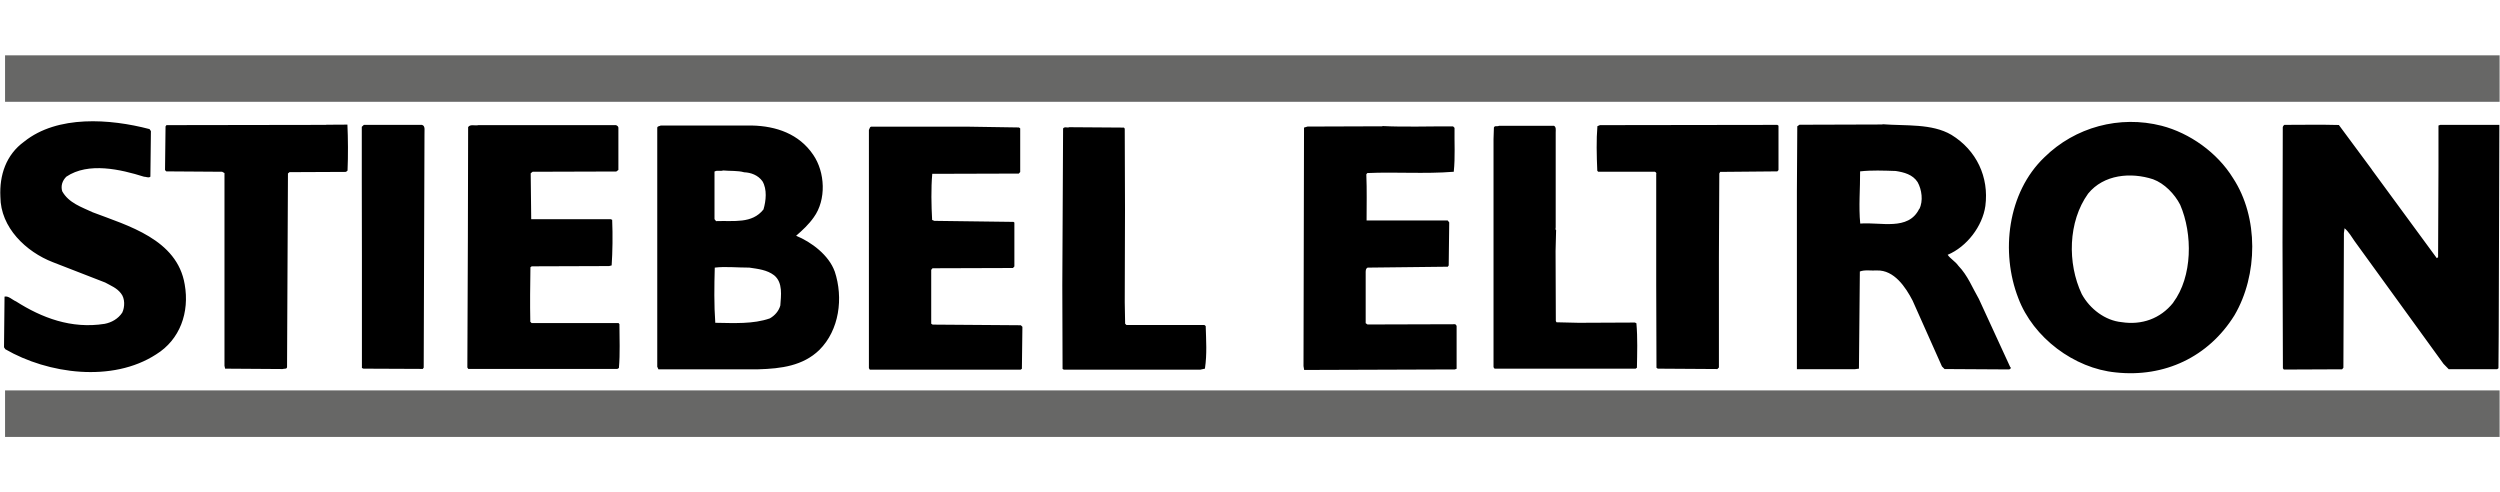 <svg xmlns="http://www.w3.org/2000/svg" id="Ebene_1" data-name="Ebene 1" viewBox="0 0 193 38"><defs><style>      .cls-1 {        fill: #676766;      }    </style></defs><path d="M11.53,9.95l.12.17-.04,3.52c-.15.12-.32,0-.5,0-1.78-.56-4.29-1.15-5.99,0-.3.3-.44.69-.32,1.12.5.91,1.51,1.23,2.36,1.63,2.7,1.03,6.52,2.08,7.1,5.57.38,2.15-.36,4.26-2.21,5.4-3.38,2.19-8.34,1.51-11.64-.4l-.1-.15.04-3.91c.3-.08.6.25.89.37,1.98,1.26,4.26,2.14,6.84,1.73.52-.1,1.04-.38,1.36-.87.2-.42.22-1.09-.1-1.48-.32-.42-.77-.59-1.22-.84l-4.04-1.57C2.01,19.44.04,17.57.03,15.19c-.08-1.66.43-3.24,1.84-4.26,2.57-2.06,6.63-1.76,9.65-.97h0ZM25.19,9.63c.55,0,1.07-.01,1.63-.01.05,1.04.06,2.41.01,3.55l-.12.1-4.36.02-.12.1-.07,14.93c0,.2-.22.12-.35.17l-4.43-.03-.05-.22v-14.88s-.18-.1-.18-.1c-1.41,0-2.9-.03-4.31-.03l-.1-.1.04-3.37.07-.1,12.33-.02ZM32.57,9.64c.3.07.18.49.2.77l-.06,17.97-.07.1-4.58-.02-.12-.05v-8.59s-.01-5.97-.01-5.97v-4.06s.16-.15.16-.15h4.49ZM47.59,9.68c.1.05.12.07.15.17v3.27s-.16.12-.16.12l-6.46.02s-.1.07-.15.12c0,1.06.04,2.39.04,3.54h6.13s.12.05.12.05c.05,1.19.03,2.48-.04,3.52l-.2.05-5.97.02-.1.07c-.02,1.51-.04,2.75-.01,4.21l.1.1h6.71s.07.08.07.08c0,1.14.06,2.23-.04,3.39l-.12.07h-11.51s-.07-.11-.07-.11l.04-9.92.02-8.64c.17-.25.54-.08.79-.15h10.64ZM78.66,9.84l.1.07v3.37s-.11.12-.11.12l-6.68.02c-.1,1.14-.07,2.43-.01,3.56l.17.07,6.11.08.07.05v3.39s-.11.12-.11.12l-6.21.02-.1.12v4.16s.11.07.11.07l6.81.05.12.12-.04,3.24-.1.07h-9.78s-1.86,0-1.86,0l-.07-.12V10.03c.06-.1.06-.22.16-.25h7.55s3.86.06,3.86.06ZM86.83,9.94l.02,6.24-.02,7.15.03,1.66.1.1h6.02s.1.08.1.08c.03,1.09.11,2.15-.06,3.29l-.37.08h-10.52s-.1-.06-.1-.06l-.02-6.46.06-12.1c.1-.17.35-.03.47-.1l4.23.03.07.1ZM112.17,9.75l.12.12c-.02,1.11.06,2.25-.06,3.39-2.28.18-4.48,0-6.68.1l-.07.1c.05,1.26.02,2.32.02,3.56h6.26s.12.15.12.15l-.04,3.32-.07.1-6.19.07c-.17.08-.15.3-.15.45v3.84s.14.1.14.1l6.78-.02.1.12v3.32s-.14.05-.14.05l-11.63.04-.05-.3.02-9.38.02-9.03.27-.08,5.77-.02.02-.02c1.78.09,3.64.01,5.45.03h0ZM137.3,9.71v3.42s-.09.1-.09.1l-4.41.04-.07.12-.03,6.44v8.54s-.12.12-.12.12l-4.6-.03-.1-.07-.02-6.41v-8.52c.04-.1-.03-.17-.1-.2h-4.38s-.07-.08-.07-.08c-.05-1.19-.08-2.4.01-3.44l.2-.08,13.69-.02.1.07ZM119.95,9.7c.2.1.15.32.15.52v7.33s-.05.2.05.25h-.02l-.04,1.58.02,5.4.05.1,1.71.04,4.36-.02s.05.05.1.05c.1,1.11.06,2.35.04,3.44l-.1.07h-10.89s-.08-.11-.08-.11V10.73s.03-.89.03-.89c.07-.17.27-.05.4-.13h4.23ZM183.1,13.09l5.02,6.84.1-.07.03-6.93v-3.24s.14-.05.14-.05c1.52,0,3.06,0,4.56,0v.42s-.05,15.77-.05,15.77l-.02,2.6-.1.07h-3.74s-.4-.41-.4-.41l-6.87-9.48c-.22-.32-.45-.72-.77-.99l-.05.37-.04,10.4-.1.12-4.5.02-.07-.1-.03-9.68.02-8.94c.02-.07.05-.12.12-.17,1.56,0,2.72-.03,4.21.01l2.54,3.43ZM155.19,28.34l-2.42-5.26c-.5-.86-.85-1.8-1.59-2.57-.22-.32-.62-.54-.82-.84,1.48-.62,2.69-2.21,2.91-3.77.29-2.23-.68-4.3-2.62-5.49-1.51-.89-3.54-.68-5.32-.82v.02l-6.41.02-.17.12-.03,5v13s0,.75,0,.75h4.49s.3-.04.3-.04l.07-7.5c.37-.15.89-.05,1.31-.08,1.34-.05,2.23,1.3,2.76,2.32l2.27,5.09.2.2,4.95.03c.07,0,.2-.05.15-.17h0ZM148.16,16.13c-.84,1.71-2.97,1-4.55,1.13-.13-1.31,0-2.72-.01-4.03.89-.1,1.81-.06,2.75-.03.64.1,1.31.27,1.69.86.32.57.45,1.46.13,2.08h0ZM172.39,13.75c-1.22-1.98-3.35-3.48-5.51-4.04-3.25-.83-6.68.1-9.05,2.43-2.86,2.73-3.39,7.34-2.02,10.87,1.15,3.07,4.33,5.43,7.52,5.74,3.76.41,7.17-1.19,9.17-4.41,1.82-3.1,1.88-7.56-.11-10.59ZM167.77,23.37c-.99,1.24-2.44,1.74-3.98,1.5-1.26-.12-2.45-1.01-3.08-2.17-1.12-2.37-1.06-5.59.49-7.75,1.21-1.49,3.31-1.67,5.02-1.11.87.32,1.66,1.13,2.09,1.97.97,2.25.96,5.54-.54,7.55h0ZM64.44,20.96c-.45-1.26-1.79-2.27-2.98-2.76.49-.42.99-.89,1.36-1.42.99-1.36.88-3.49-.04-4.83-1.09-1.61-2.85-2.22-4.74-2.26h-7.03c-.1.06-.27.04-.27.18v18.44s.09.2.09.2h7.72c1.76-.05,3.44-.27,4.7-1.49,1.55-1.54,1.87-4.02,1.19-6.07ZM55.18,13.24c.17-.12.45,0,.64-.08.54.05,1.14,0,1.63.14.52.02,1.07.22,1.41.69.37.62.28,1.51.08,2.18-.89,1.12-2.27.85-3.66.9l-.12-.15v-3.69ZM60.24,23.59c-.12.42-.42.77-.81.99-1.29.45-2.75.36-4.21.34-.1-1.39-.08-2.85-.04-4.26.79-.1,1.73,0,2.67,0,.67.1,1.36.17,1.91.59.7.57.53,1.58.48,2.35h0Z"></path><path class="cls-1" d="M.39,4.27h192.58v3.59H.39v-3.59ZM.39,30.14h192.58v3.59H.39v-3.59Z"></path></svg>